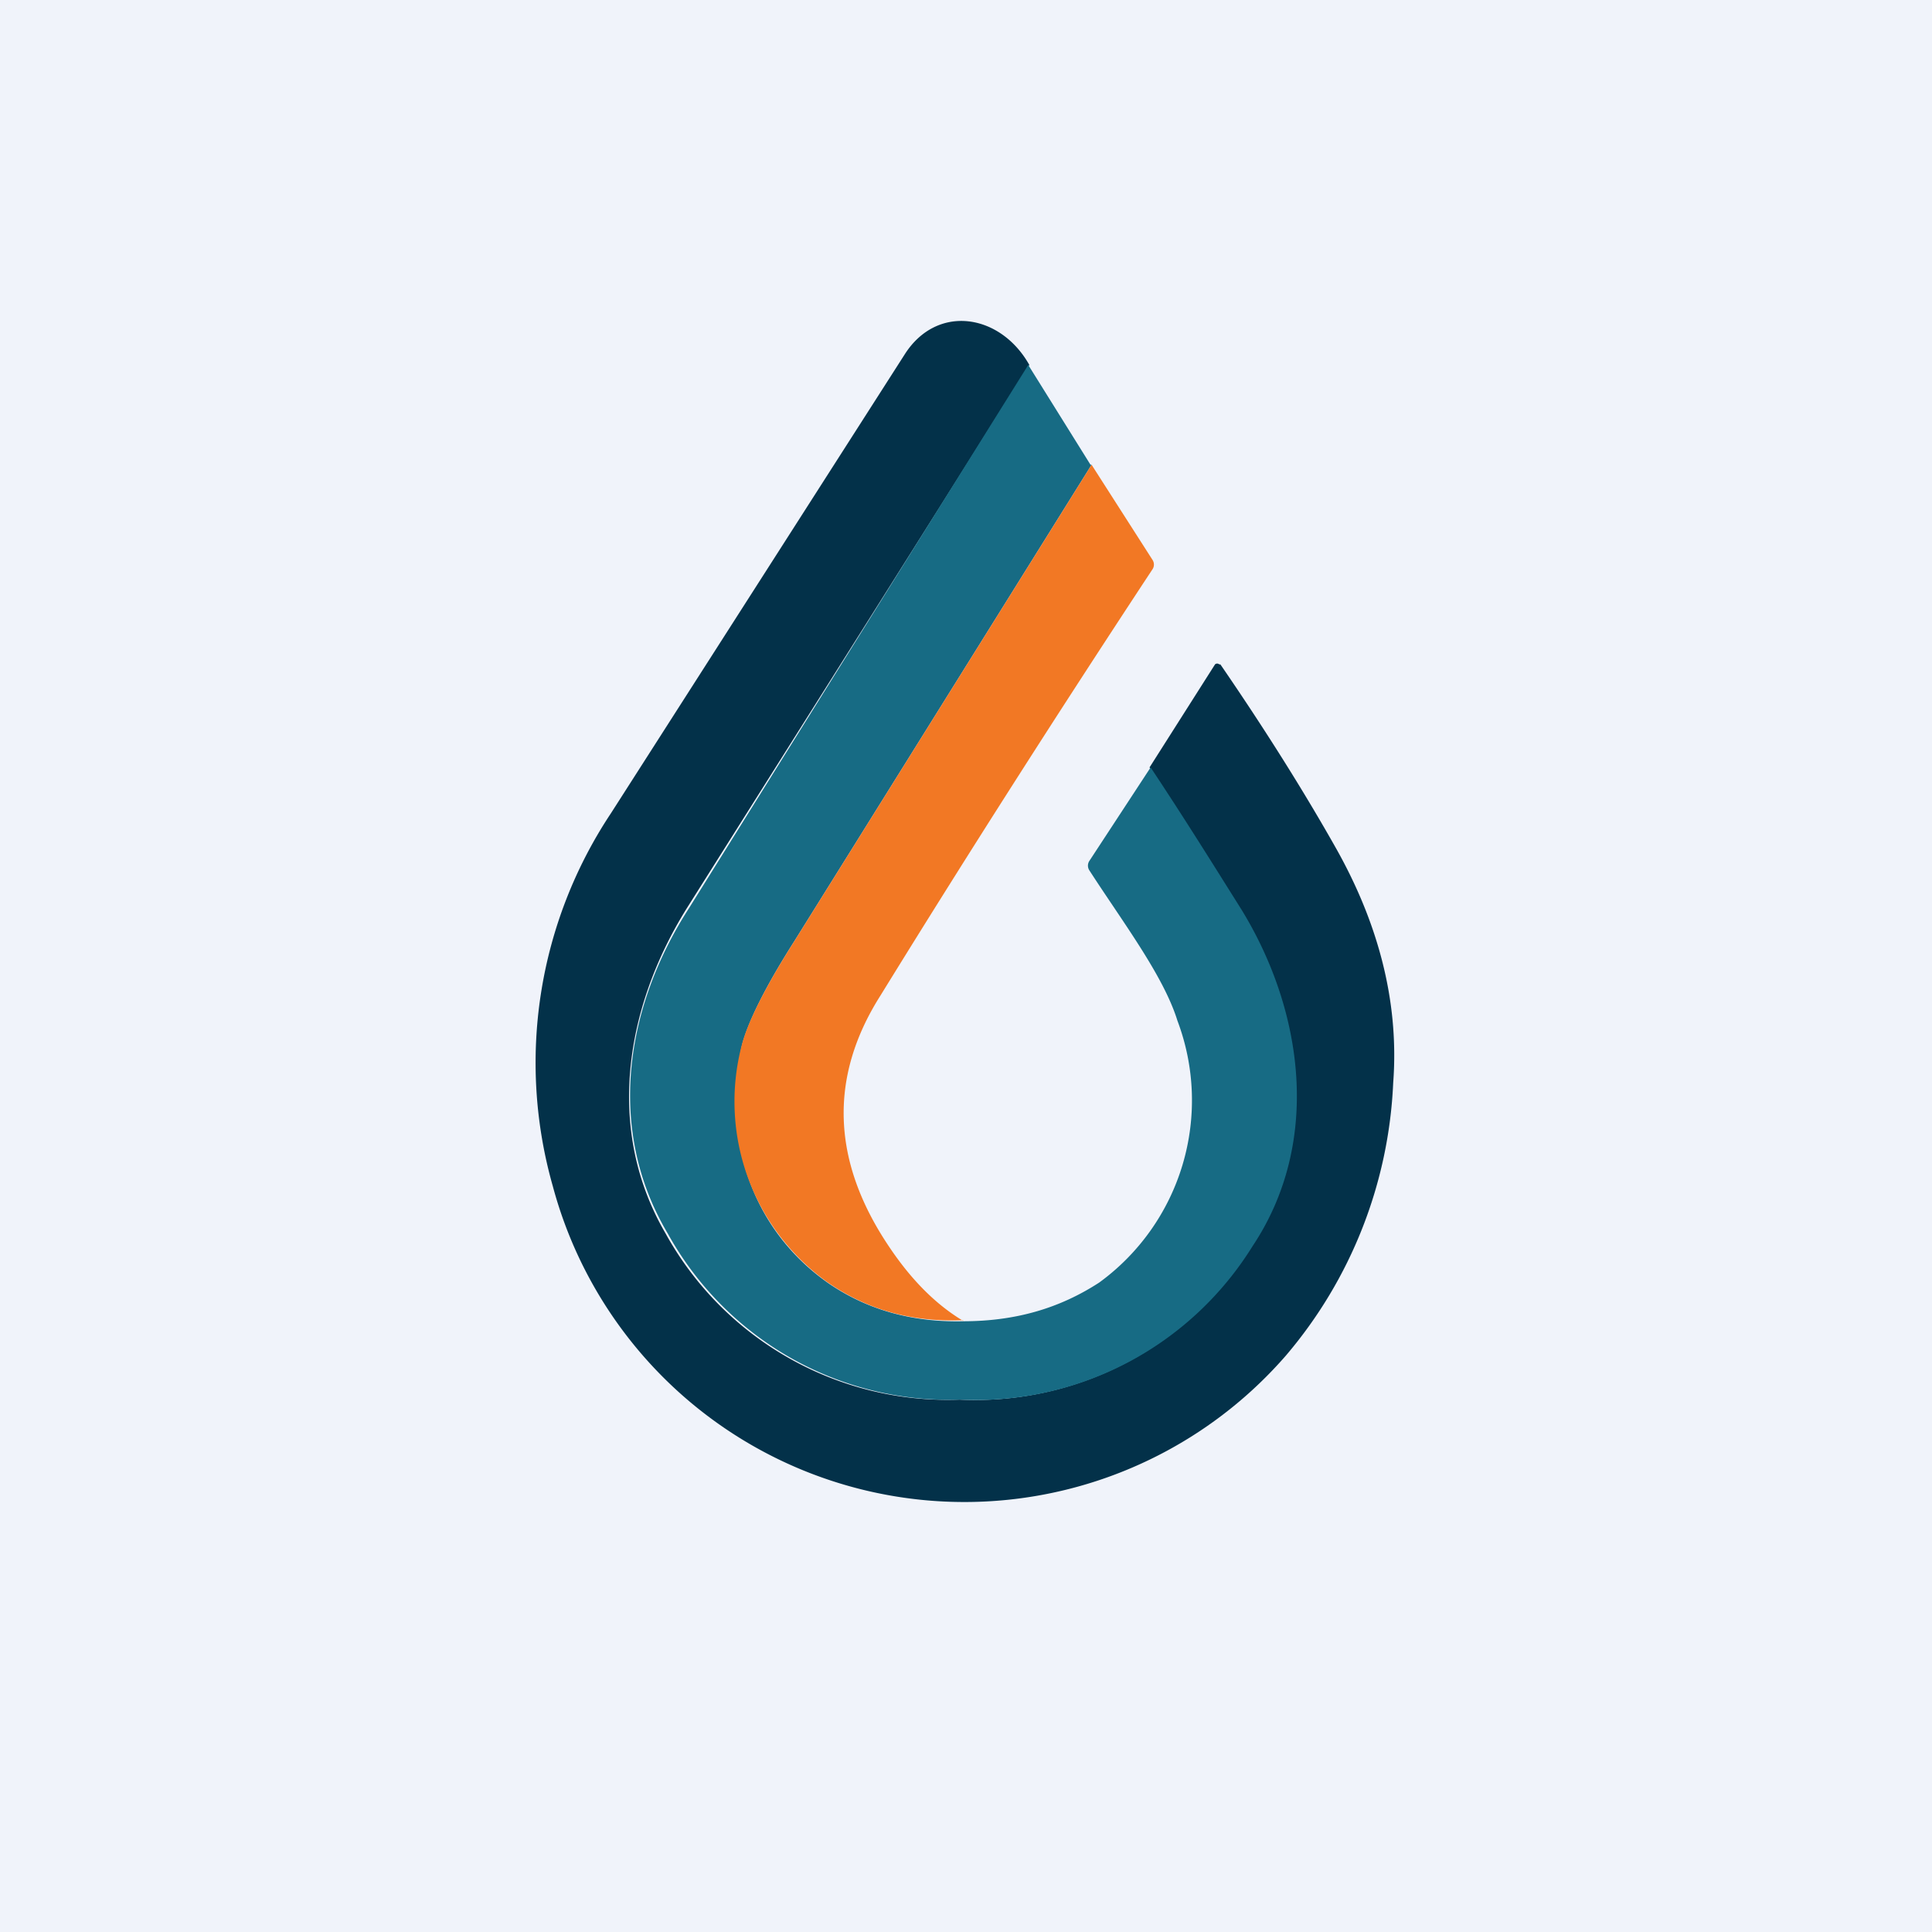 <!-- by TradingView --><svg width="18" height="18" viewBox="0 0 18 18" xmlns="http://www.w3.org/2000/svg"><path fill="#F0F3FA" d="M0 0h18v18H0z"/><path d="M9.59 3.4 6.4 8.46c-.58.93-.76 2.07-.2 3.03a3 3 0 0 0 2.74 1.55 3.03 3.03 0 0 0 2.72-1.43c.64-.96.48-2.18-.1-3.13-.27-.44-.55-.88-.85-1.33l.61-.96a.03.03 0 0 1 .04 0h.01c.46.67.81 1.24 1.07 1.7.38.67.6 1.41.54 2.2a4.2 4.2 0 0 1-1 2.54 3.97 3.97 0 0 1-6.83-1.58 4.2 4.2 0 0 1 .54-3.47L8.43 3.3c.3-.47.89-.38 1.16.1Z" fill="#033149"/><path d="M10.17 4.33 7.4 8.77c-.28.44-.44.77-.49.98-.18.84.08 1.69.8 2.2.36.25.78.37 1.26.36.49 0 .9-.12 1.27-.36a2.1 2.1 0 0 0 .73-2.44c-.13-.42-.51-.92-.82-1.4a.08.08 0 0 1 0-.09l.57-.87c.3.45.58.9.85 1.33.58.95.74 2.17.1 3.13a3.03 3.03 0 0 1-2.72 1.43 3 3 0 0 1-2.73-1.55c-.57-.96-.4-2.1.2-3.03L9.58 3.4l.58.93Z" fill="#176B84"/><path d="M8.97 12.3c-.48.02-.9-.1-1.27-.36a2.07 2.07 0 0 1-.79-2.2c.05-.2.21-.53.49-.97l2.77-4.44.57.89a.08.08 0 0 1 0 .08C9.87 6.62 9.02 7.95 8.2 9.28c-.48.76-.45 1.54.08 2.33.2.3.43.54.7.7Z" fill="#F27824"/></svg>